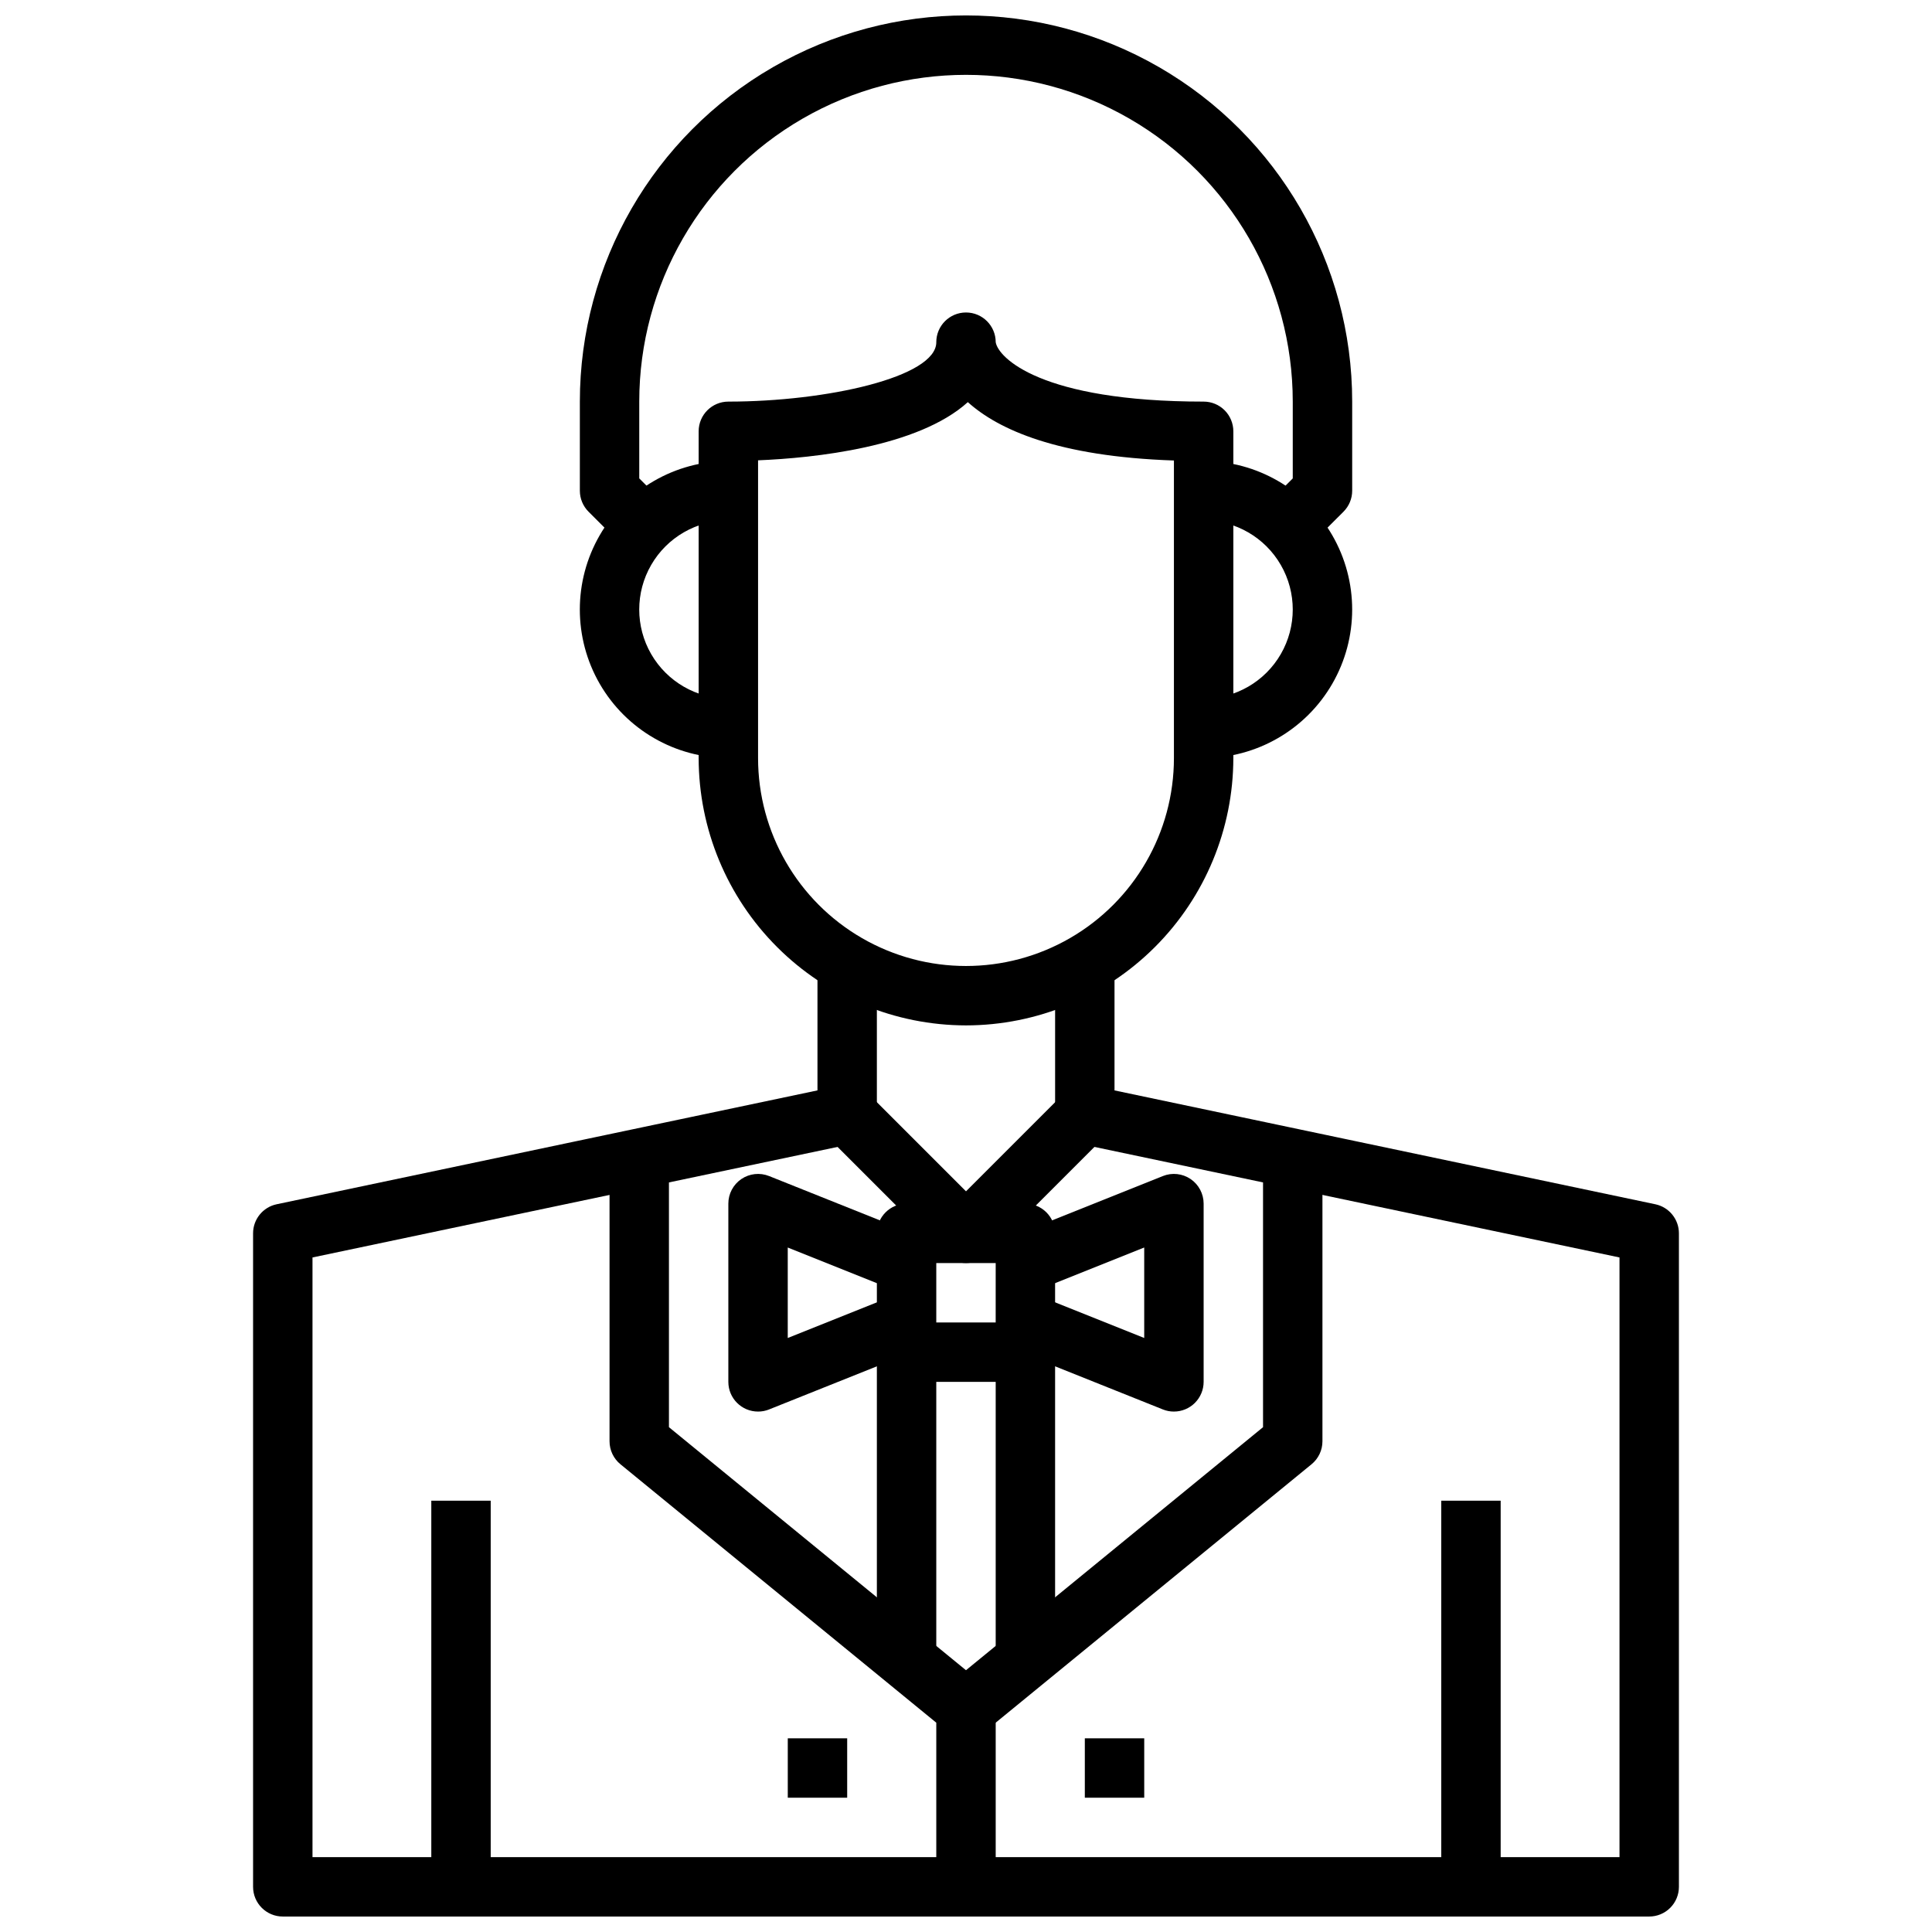 <?xml version="1.0" encoding="UTF-8"?>
<!-- Uploaded to: ICON Repo, www.iconrepo.com, Generator: ICON Repo Mixer Tools -->
<svg width="800px" height="800px" version="1.1" viewBox="144 144 512 512" xmlns="http://www.w3.org/2000/svg">
 <defs>
  <clipPath id="b">
   <path d="m297 148.09h206v139.91h-206z"/>
  </clipPath>
  <clipPath id="a">
   <path d="m211 400h378v251.9h-378z"/>
  </clipPath>
 </defs>
 <path d="m400 415.74c-18.785-0.02-36.793-7.492-50.074-20.773-13.285-13.281-20.754-31.289-20.777-50.074v-86.594c0-4.348 3.527-7.871 7.875-7.871 26.062 0 55.105-6.488 55.105-15.742h-0.004c0-4.348 3.527-7.875 7.875-7.875s7.871 3.527 7.871 7.875c0.629 4.023 11.809 15.742 55.105 15.742 2.086 0 4.09 0.828 5.566 2.305 1.473 1.477 2.305 3.481 2.305 5.566v86.594c-0.023 18.785-7.492 36.793-20.773 50.074-13.285 13.281-31.293 20.754-50.074 20.773zm-55.105-149.75v78.902c0 19.688 10.504 37.879 27.551 47.723 17.051 9.844 38.055 9.844 55.105 0s27.551-28.035 27.551-47.723v-78.855c-30.82-1.039-46.57-8.219-54.617-15.469-13.176 11.934-40.766 14.816-55.59 15.422z"/>
 <g clip-path="url(#b)">
  <path d="m492.16 287.48-11.133-11.133 5.566-5.562v-20.359c0-30.938-16.504-59.523-43.297-74.992-26.789-15.465-59.801-15.465-86.59 0-26.793 15.469-43.297 44.055-43.297 74.992v20.355l5.566 5.566-11.133 11.133-7.871-7.871c-1.477-1.477-2.305-3.481-2.305-5.566v-23.617c0-36.562 19.504-70.344 51.168-88.625 31.66-18.281 70.672-18.281 102.34 0 31.66 18.281 51.168 52.062 51.168 88.625v23.617c0 2.086-0.832 4.09-2.309 5.566z"/>
 </g>
 <path d="m462.98 344.89v-15.746c8.434 0 16.23-4.5 20.449-11.805 4.219-7.309 4.219-16.312 0-23.617-4.219-7.309-12.016-11.809-20.449-11.809v-15.742c14.059 0 27.055 7.5 34.086 19.68 7.031 12.176 7.031 27.18 0 39.359-7.031 12.176-20.027 19.68-34.086 19.68z"/>
 <path d="m337.02 344.89c-14.062 0-27.059-7.504-34.09-19.68-7.027-12.18-7.027-27.184 0-39.359 7.031-12.18 20.027-19.68 34.09-19.68v15.742c-8.438 0-16.234 4.5-20.453 11.809-4.219 7.305-4.219 16.309 0 23.617 4.219 7.305 12.016 11.805 20.453 11.805z"/>
 <g clip-path="url(#a)">
  <path d="m581.05 651.9h-362.11c-4.348 0-7.871-3.523-7.871-7.871v-173.18c-0.004-3.727 2.606-6.941 6.25-7.707l143.32-30.176v-32.965h15.742v39.359h0.004c0 3.723-2.606 6.938-6.25 7.707l-143.32 30.172v158.92h346.37v-158.92l-143.32-30.172c-3.641-0.77-6.25-3.984-6.25-7.707v-39.359h15.742v32.969l143.32 30.172h0.004c3.644 0.766 6.254 3.981 6.25 7.707v173.18c0 2.086-0.828 4.09-2.305 5.566-1.477 1.477-3.477 2.305-5.566 2.305z"/>
 </g>
 <path d="m400 478.72c-2.09 0-4.09-0.832-5.566-2.305l-31.488-31.488 11.133-11.133 25.922 25.922 25.922-25.922 11.133 11.133-31.488 31.488h-0.004c-1.473 1.473-3.477 2.305-5.562 2.305z"/>
 <path d="m258.3 541.7h15.742v102.34h-15.742z"/>
 <path d="m525.95 541.7h15.742v102.34h-15.742z"/>
 <path d="m415.74 510.21h-31.488c-4.348 0-7.871-3.523-7.871-7.871v-31.488c0-4.348 3.523-7.871 7.871-7.871h31.488c2.09 0 4.09 0.828 5.566 2.305 1.477 1.477 2.305 3.477 2.305 5.566v31.488c0 2.086-0.828 4.09-2.305 5.566-1.477 1.477-3.477 2.305-5.566 2.305zm-23.617-15.742h15.742l0.004-15.746h-15.746z"/>
 <path d="m455.1 518.08c-1 0.004-1.992-0.188-2.918-0.559l-39.359-15.742 5.84-14.625 28.566 11.426v-23.977l-28.566 11.43-5.84-14.625 39.359-15.742v-0.004c2.426-0.969 5.172-0.672 7.336 0.793 2.16 1.469 3.457 3.91 3.457 6.523v47.23c0 2.086-0.832 4.09-2.309 5.566-1.477 1.477-3.477 2.305-5.566 2.305z"/>
 <path d="m344.89 518.08c-4.348 0-7.871-3.523-7.871-7.871v-47.23c-0.004-2.613 1.293-5.055 3.453-6.523 2.164-1.465 4.914-1.762 7.34-0.793l39.359 15.742-5.84 14.625-28.57-11.426v23.977l28.566-11.43 5.84 14.625-39.359 15.742 0.004 0.004c-0.93 0.371-1.922 0.562-2.922 0.559z"/>
 <path d="m407.87 644.03h-15.746v-43.5l-83.703-68.488c-1.828-1.492-2.887-3.731-2.887-6.094v-78.719h15.742v74.988l83.703 68.488c1.828 1.492 2.891 3.731 2.891 6.094z"/>
 <path d="m404.98 602.89-9.965-12.188 83.703-68.484v-74.988h15.742v78.719c0 2.363-1.059 4.602-2.887 6.094z"/>
 <path d="m352.77 604.67h15.742v15.742h-15.742z"/>
 <path d="m431.49 604.67h15.742v15.742h-15.742z"/>
 <path d="m376.38 502.34h15.742v78.719h-15.742z"/>
 <path d="m407.87 502.34h15.742v78.719h-15.742z"/>
</svg>